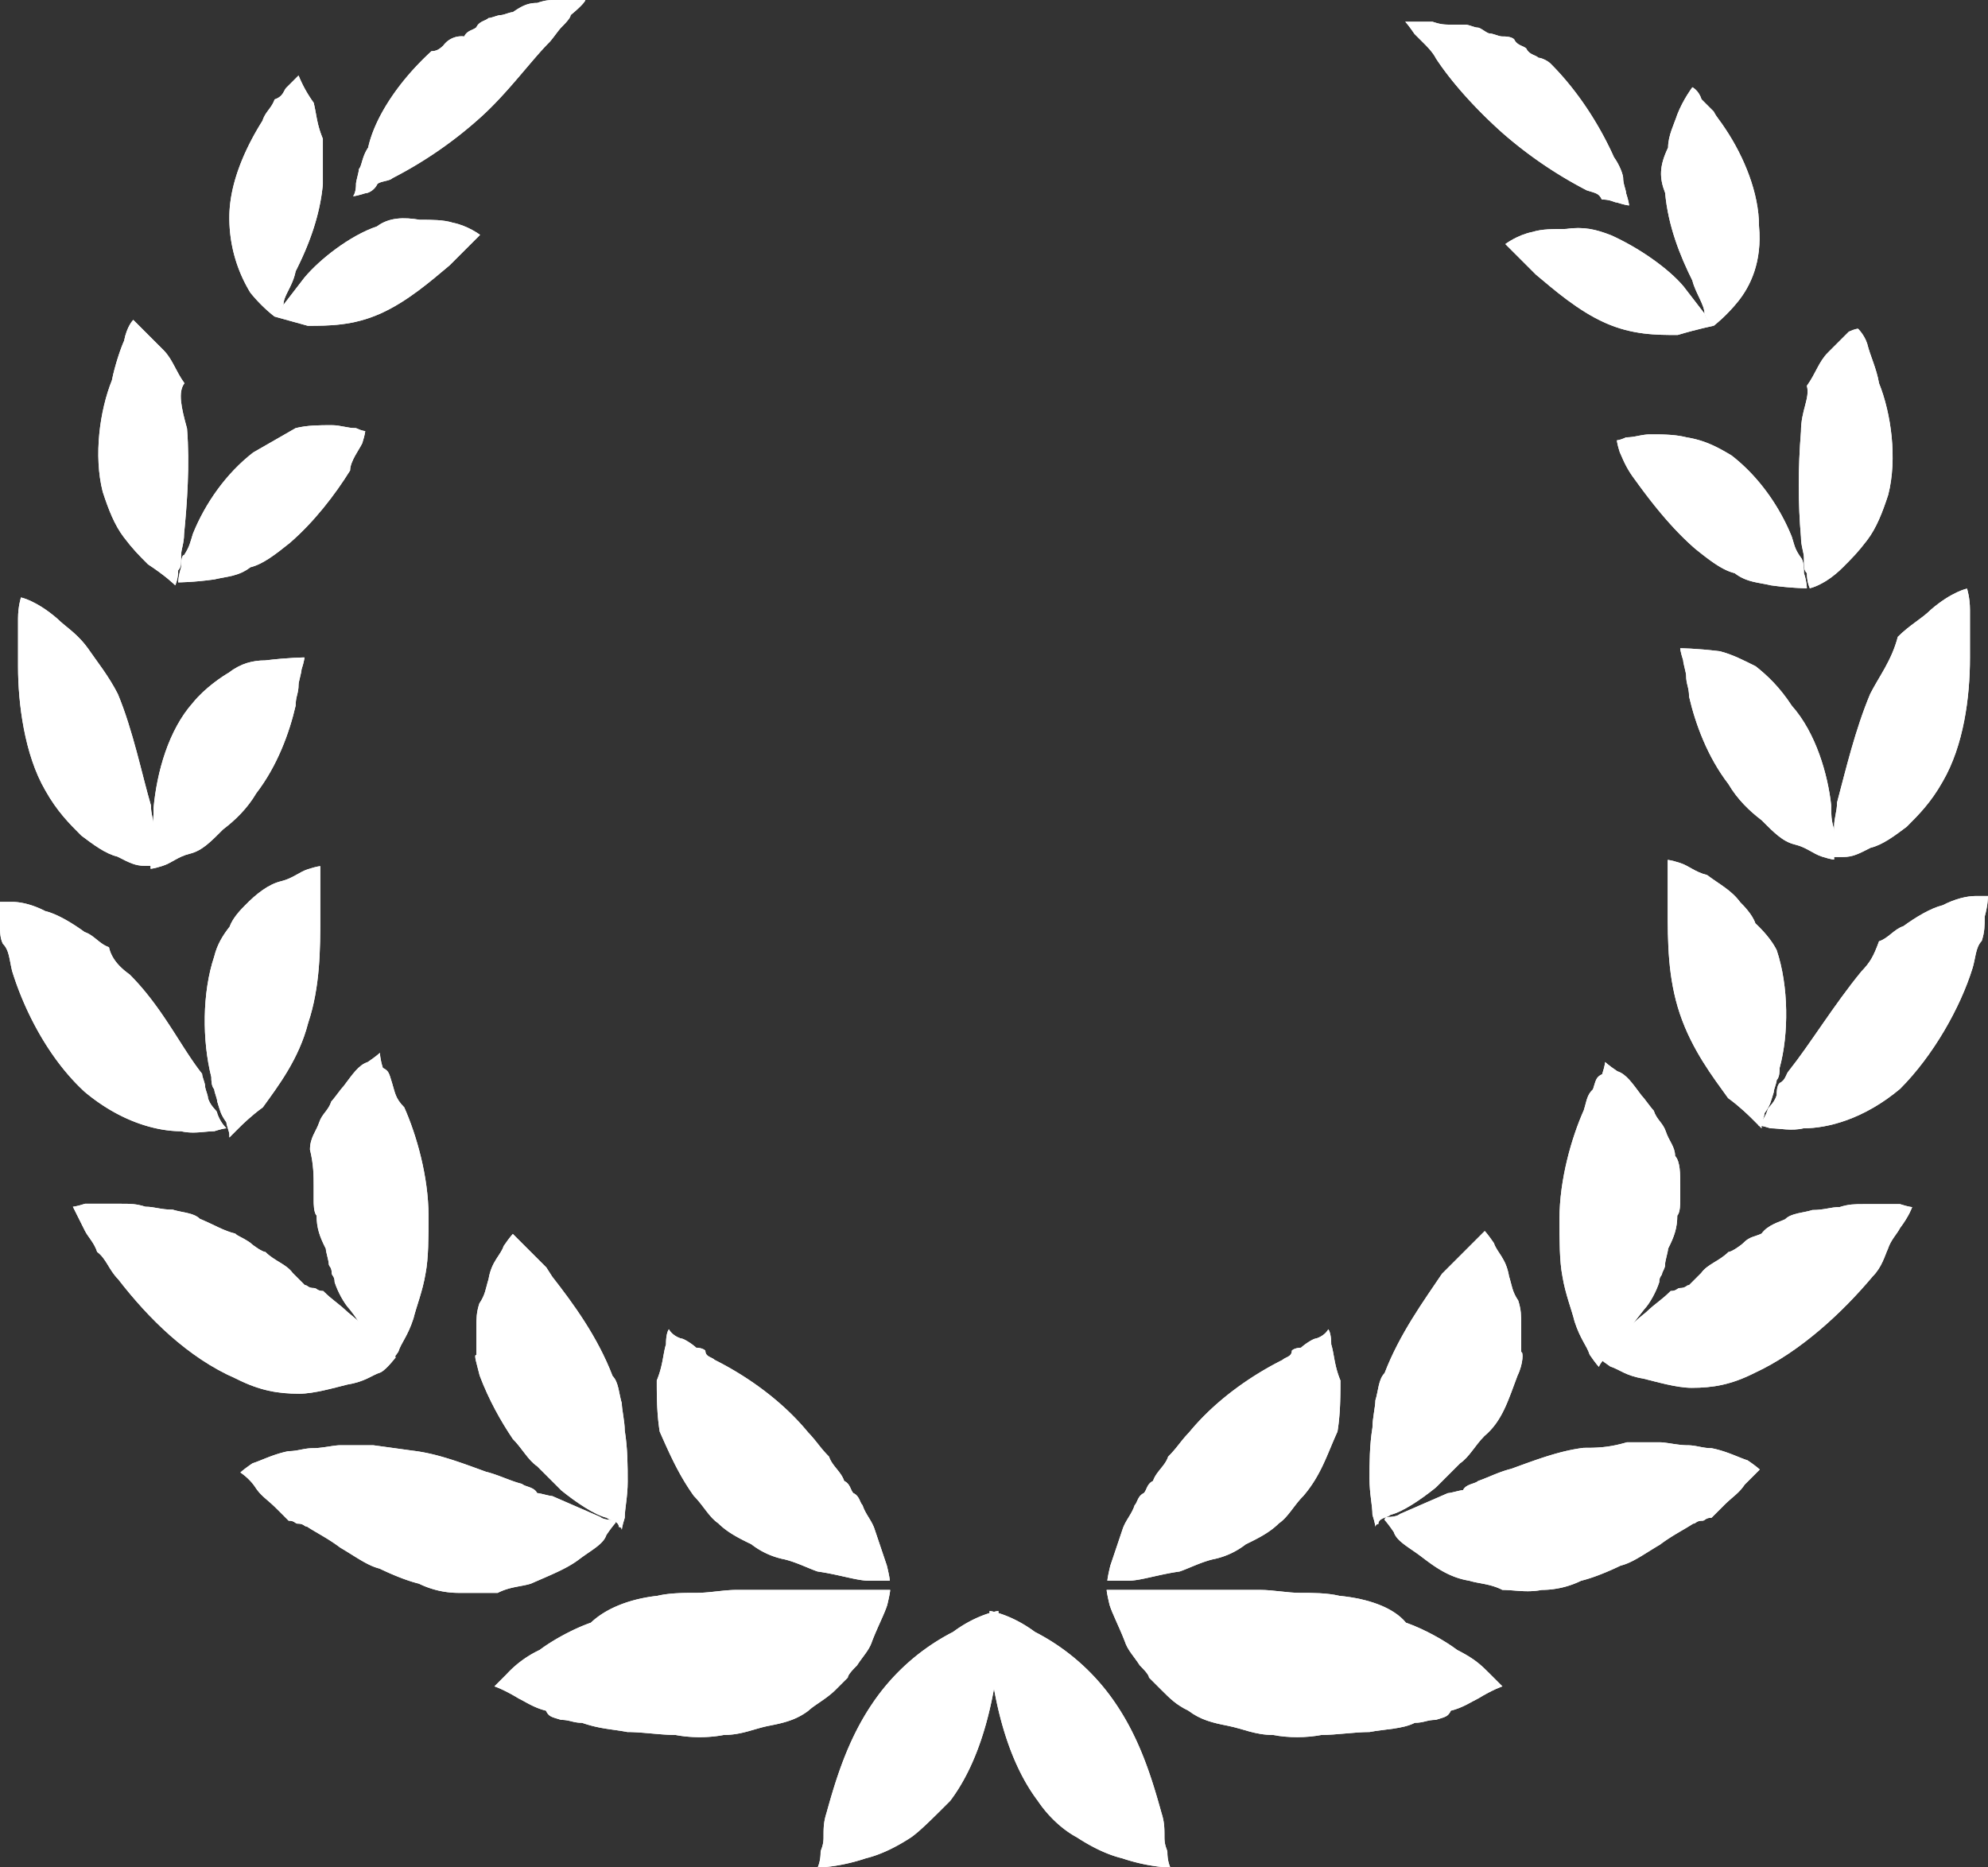 <svg xmlns="http://www.w3.org/2000/svg" xmlns:xlink="http://www.w3.org/1999/xlink" viewBox="0 0 54 50.72" xmlns:v="https://vecta.io/nano"><rect x="0" y="0" width="54" height="50.72" fill="#333333" stroke="none"/><g fill="#fff"><use xlink:href="#B"/><use xlink:href="#C"/><use xlink:href="#D"/><use xlink:href="#E"/><use xlink:href="#F"/><use xlink:href="#G"/><use xlink:href="#H"/><use xlink:href="#I"/><use xlink:href="#J"/><use xlink:href="#K"/><use xlink:href="#L"/><use xlink:href="#M"/><use xlink:href="#N"/><use xlink:href="#O"/><use xlink:href="#P"/><use xlink:href="#Q"/><use xlink:href="#R"/><use xlink:href="#S"/><use xlink:href="#T"/><use xlink:href="#U"/><use xlink:href="#V"/><use xlink:href="#W"/><use xlink:href="#X"/><use xlink:href="#Y"/><use xlink:href="#Z"/><use xlink:href="#a"/><use xlink:href="#b"/><use xlink:href="#c"/><use xlink:href="#d"/><use xlink:href="#e"/><use xlink:href="#f"/><use xlink:href="#g"/><use xlink:href="#B"/><use xlink:href="#C"/><use xlink:href="#D"/><use xlink:href="#E"/><use xlink:href="#F"/><use xlink:href="#G"/><use xlink:href="#H"/><use xlink:href="#I"/><use xlink:href="#J"/><use xlink:href="#K"/><use xlink:href="#L"/><use xlink:href="#M"/><use xlink:href="#N"/><use xlink:href="#O"/><use xlink:href="#P"/><use xlink:href="#Q"/><use xlink:href="#R"/><use xlink:href="#S"/><use xlink:href="#T"/><use xlink:href="#U"/><use xlink:href="#V"/><use xlink:href="#W"/><use xlink:href="#X"/><use xlink:href="#Y"/><use xlink:href="#Z"/><use xlink:href="#a"/><use xlink:href="#b"/><use xlink:href="#c"/><use xlink:href="#d"/><use xlink:href="#e"/><use xlink:href="#f"/><use xlink:href="#g"/></g><defs><path id="B" d="M8.77 5c-.08.9-.41 1.72-.74 2.37-.08.41-.33.66-.33.91-.08.24-.24.32-.24.32s-.33-.24-.66-.65a3.89 3.89 0 0 1-.57-2.05c0-.98.49-1.97.9-2.62.08-.25.24-.33.33-.58.24-.08.24-.24.32-.32l.33-.33a3.47 3.47 0 0 0 .41.74c.08.32.08.57.25.98V5z"/><path id="C" d="M5.08 11.64c.08.98 0 2.05-.08 2.87 0 .25-.08.41-.08.57 0 .25 0 .33-.08.41 0 .25-.08.41-.08.41s-.25-.25-.74-.57c-.25-.25-.41-.41-.66-.74s-.41-.74-.57-1.23c-.25-.98-.08-2.21.25-3.03.08-.41.25-.9.33-1.07.08-.41.25-.57.25-.57l.25.25.57.57c.25.25.33.57.57.9-.18.24-.09.65.07 1.23z"/><path id="D" d="M3.2 18.85c.41.98.66 2.21.9 3.03 0 .25.08.41.08.66s.08.33.08.57v.41h-.33c-.25 0-.41-.08-.74-.25-.33-.08-.66-.33-.98-.57-.33-.33-.66-.66-.98-1.23-.57-.98-.74-2.38-.74-3.36v-.74-.57c0-.33.08-.57.08-.57s.41.08.98.57c.25.25.57.41.9.9.17.25.5.66.75 1.15z"/><path id="E" d="M3.52 26.47c.9.9 1.39 1.97 1.97 2.7 0 .08.08.25.08.33s.08.25.08.33c.08.25.25.33.25.41a1.06 1.06 0 0 0 .25.41s-.08 0-.33.08c-.25 0-.57.08-.9 0-.66 0-1.64-.25-2.62-1.07-.98-.9-1.64-2.21-1.97-3.28-.08-.33-.08-.57-.25-.74-.08-.16-.08-.32-.08-.57v-.57h.33c.25 0 .57.08.9.25.33.08.74.33 1.07.57.25.08.41.33.66.41.07.33.32.57.56.74z"/><path id="F" d="M6.39 33.51c.08.08.16.08.41.25.08.08.33.25.41.25.25.25.57.33.74.57l.33.33c.08 0 .08.08.25.08.08 0 .08.08.25.08.25.25.41.33.66.57.41.33.74.66.98.9l.33.33s-.25.33-.41.41c-.25.08-.41.25-.9.33-.33.08-.9.25-1.31.25-.57 0-1.07-.08-1.72-.41-1.31-.57-2.38-1.64-3.2-2.7-.25-.25-.33-.57-.57-.74-.08-.25-.25-.41-.33-.57l-.33-.66s.08 0 .33-.08h.98c.25 0 .41 0 .66.08.25 0 .41.08.74.08.25.08.57.08.74.25.39.16.63.32.96.4z"/><path id="G" d="M11.23 39.41c.66.08 1.31.33 1.97.57.33.08.66.25.98.33.08.08.33.08.41.25.08 0 .33.08.41.08l1.31.57c.08.08.33.08.33.08.08 0 .08.08.08.08s-.08.08-.25.33c-.08.25-.41.41-.74.66s-.74.41-1.31.66c-.25.08-.57.08-.9.25h-1.07a2.46 2.46 0 0 1-1.07-.25c-.33-.08-.74-.25-1.07-.41-.33-.08-.66-.33-1.07-.57-.33-.25-.66-.41-.9-.57-.08 0-.08-.08-.25-.08-.08 0-.08-.08-.25-.08l-.33-.33c-.25-.25-.41-.33-.57-.57-.16-.25-.41-.41-.41-.41s.08-.08.33-.25c.25-.08.57-.25.98-.33.25 0 .41-.08.66-.08s.57-.08.74-.08h.9l1.09.15z"/><path id="H" d="M17.86 43.35c.33-.08.74-.08 1.07-.08s.74-.08 1.07-.08h1.07.98 1.56.57s0 .08-.08.41c-.08.25-.25.57-.41.98-.08.25-.25.41-.41.66-.08.08-.25.25-.25.33l-.33.33c-.25.25-.57.41-.74.57-.33.25-.66.33-1.07.41s-.74.25-1.23.25c-.41.08-.9.08-1.31 0-.41 0-.9-.08-1.31-.08-.41-.08-.74-.08-1.23-.25-.25 0-.33-.08-.57-.08-.25-.08-.33-.08-.41-.25-.33-.08-.57-.25-.74-.33-.41-.25-.66-.33-.66-.33l.33-.33a2.9 2.9 0 0 1 .9-.66c.33-.25.9-.57 1.39-.74.42-.4 1.08-.65 1.81-.73z"/><path id="I" d="M10.24 6.15c-.74.25-1.56.9-1.97 1.39l-.57.74c-.08.24-.24.32-.24.32l.9.25c.57 0 1.23 0 1.97-.33s1.39-.9 1.88-1.31l.33-.33.25-.25.25-.25s-.33-.25-.74-.33c-.25-.08-.57-.08-.9-.08-.42-.07-.83-.07-1.16.18z"/><path id="J" d="M6.88 12.29c-.74.57-1.31 1.39-1.64 2.21-.08.25-.08.33-.24.58-.08 0-.08.25-.08.33-.08.25-.08.41-.08.41s.41 0 .98-.08c.33-.08.66-.08.98-.33.33-.08.66-.33 1.07-.66.66-.57 1.23-1.31 1.64-1.97 0-.25.25-.57.33-.74.08-.25.08-.33.08-.33s-.08 0-.25-.08c-.25 0-.41-.08-.66-.08-.33 0-.66 0-.98.08l-1.15.66z"/><path id="K" d="M5.24 19.09c-.66.74-.98 1.88-1.07 2.87 0 .25 0 .41-.08.66v.57.41s.08 0 .33-.08.41-.25.74-.33.57-.33.9-.66c.33-.25.66-.57.9-.98.57-.74.9-1.64 1.07-2.38 0-.25.08-.33.08-.57 0-.08.08-.33.08-.41.08-.25.08-.33.08-.33s-.41 0-1.07.08c-.33 0-.66.08-.98.33-.16.09-.65.41-.98.82z"/><path id="L" d="M5.82 25.98c-.33.98-.33 2.29-.08 3.28 0 .08 0 .25.08.33 0 .08.08.25.08.33.08.25.08.33.25.57 0 .08.08.25.08.33v.08l.25-.25c.08-.08.33-.33.66-.57.41-.57.98-1.31 1.23-2.29.33-.98.33-2.05.33-2.87v-.57-.41-.41s-.08 0-.33.08-.41.25-.74.33-.66.33-.98.66c-.08.08-.33.33-.41.57-.18.23-.34.48-.42.81z"/><path id="M" d="M8.52 32.2v.41c0 .08 0 .33.08.41 0 .33.08.57.25.9 0 .08.08.33.08.41s.08.08.08.25c0 .08.08.08.08.25.08.25.25.57.41.74.33.41.57.9.74 1.07.25.25.33.41.33.41s.08-.08.25-.33c.08-.25.25-.41.41-.9.08-.33.25-.74.33-1.23.08-.41.08-.98.08-1.56 0-1.07-.33-2.21-.66-2.95-.25-.25-.25-.41-.33-.66s-.08-.33-.25-.41c-.08-.25-.08-.41-.08-.41s-.08.08-.33.25c-.25.08-.41.33-.66.66-.08.08-.25.33-.33.41-.08.25-.25.33-.33.57s-.25.41-.25.74c.1.4.1.73.1.97z"/><path id="N" d="M13.03 37.37c.25.66.57 1.23.9 1.72.25.25.41.57.66.74l.33.33.33.33c.41.33.9.66 1.23.74.08.08.33.08.33.25.08 0 .08.08.08.08s0-.08.08-.33c0-.25.08-.57.08-.98s0-.9-.08-1.39c0-.25-.08-.57-.08-.74-.08-.25-.08-.57-.25-.74-.41-1.07-1.07-1.97-1.64-2.7l-.16-.25-.25-.25-.33-.33-.33-.33s-.08.08-.25.33c-.08.25-.33.41-.41.9-.08.25-.08.41-.25.66-.08.25-.08.41-.08.66v.74c-.08-.02.01.23.09.56z"/><path id="O" d="M11.72 1.39c-.98.9-1.56 1.88-1.72 2.62-.17.25-.17.5-.25.58 0 .08-.08.33-.08.41 0 .25-.08.33-.08.33s.08 0 .33-.08c.08 0 .25-.08.33-.25.08-.08.33-.08.41-.16a11.23 11.23 0 0 0 2.38-1.64c.74-.66 1.39-1.56 1.88-2.05.08-.08.25-.33.33-.41s.25-.25.25-.33c.4-.33.4-.41.4-.41h-.33-.41c-.25 0-.33 0-.57.08-.25 0-.41.08-.66.25-.08 0-.25.08-.33.08s-.25.08-.33.08c-.08.08-.25.08-.33.25-.08.08-.25.08-.33.25a.61.61 0 0 0-.57.25c-.08.07-.16.15-.32.15z"/><path id="P" d="M18.85 40.64c.25.25.41.57.66.74.25.25.57.41.9.57a2.13 2.13 0 0 0 .9.41c.33.08.66.25.9.33.57.08 1.07.25 1.39.25h.57s0-.08-.08-.41l-.33-.98c-.08-.25-.25-.41-.33-.66-.08-.08-.08-.25-.25-.33-.08-.08-.08-.25-.25-.33-.08-.25-.33-.41-.41-.66-.25-.25-.33-.41-.57-.66-.74-.9-1.72-1.56-2.54-1.97-.08-.08-.25-.08-.25-.25-.08-.08-.25-.08-.25-.08-.08-.08-.33-.25-.41-.25-.25-.08-.33-.25-.33-.25s-.08.08-.08.41c-.08.25-.08.57-.25.98 0 .41 0 .9.08 1.39.27.61.52 1.18.93 1.75z"/><path id="Q" d="M25.81 48.92c.74-.98 1.07-2.29 1.23-3.28 0-.57.08-.98.08-1.31v-.57s-.57.08-1.23.57a5.88 5.88 0 0 0-2.21 1.97c-.66.98-.98 2.05-1.23 2.95-.08.25-.08.41-.08.66s-.08.33-.08.41c0 .25-.08.41-.08.41s.57 0 1.31-.25c.33-.08.74-.25 1.23-.57.24-.17.57-.5 1.06-.99z"/><path id="R" d="M28.19 48.92c-.74-.98-1.07-2.29-1.23-3.28 0-.57-.08-.98-.08-1.31v-.57s.57.08 1.23.57a5.88 5.88 0 0 1 2.21 1.97c.66.98.98 2.05 1.23 2.95.08.25.08.41.08.66s.08.33.08.41c0 .25.08.41.08.41s-.57 0-1.31-.25c-.33-.08-.74-.25-1.23-.57-.32-.17-.73-.5-1.06-.99z"/><path id="S" d="M43.76 6.39c.74.33 1.56.9 1.97 1.39l.57.74c.08.25.25.33.25.33s-.41.08-.98.25c-.57 0-1.23 0-1.97-.33s-1.39-.9-1.88-1.31l-.33-.33-.25-.25-.25-.25s.33-.25.74-.33c.25-.08.57-.08.9-.08.49-.07.82.01 1.23.17z"/><path id="T" d="M47.03 12.37c.74.57 1.31 1.39 1.64 2.21.08.25.08.33.25.57.08.09.08.34.08.42a1.49 1.49 0 0 1 .08.41s-.41 0-.98-.08c-.33-.08-.66-.08-.98-.33-.33-.08-.66-.33-1.07-.66-.66-.57-1.23-1.31-1.64-1.88-.25-.33-.33-.57-.41-.74-.08-.25-.08-.33-.08-.33s.08 0 .25-.08c.25 0 .41-.08.66-.08.33 0 .66 0 .98.08.49.08.82.25 1.22.49z"/><path id="U" d="M48.67 19.17c.66.74.98 1.88 1.07 2.7 0 .25 0 .41.08.66v.41.41s-.08 0-.33-.08-.41-.25-.74-.33-.57-.33-.9-.66c-.33-.25-.66-.57-.9-.98-.57-.74-.9-1.64-1.07-2.38 0-.25-.08-.33-.08-.57 0-.08-.08-.33-.08-.41-.08-.25-.08-.33-.08-.33s.41 0 1.07.08c.33.08.66.25.98.41.33.26.66.58.98 1.07z"/><path id="V" d="M48.26 25.81c.33.98.33 2.29.08 3.2 0 .08 0 .25-.08.33 0 .08-.08.25-.08.33-.08.25-.08.33-.25.57 0 .08-.08.25-.08.33v.08l-.25-.25c-.08-.08-.33-.33-.66-.57-.41-.57-.98-1.31-1.31-2.29s-.33-1.97-.33-2.87v-.57-.41-.33s.08 0 .33.08.41.25.74.33c.33.25.66.41.9.74.08.08.33.33.41.57.34.32.5.57.58.73z"/><path id="W" d="M45.64 32.2v.41c0 .08 0 .33-.08.41 0 .33-.08.57-.25.9 0 .08-.08.33-.08.41s0 .08-.08.25c0 .08-.08.08-.08.25-.08.25-.25.57-.41.74-.33.41-.57.74-.74 1.07-.41.25-.49.49-.49.49s-.08-.08-.25-.33c-.08-.25-.25-.41-.41-.9-.08-.33-.25-.74-.33-1.23-.08-.41-.08-.98-.08-1.56 0-1.07.33-2.21.66-2.95.08-.25.08-.41.25-.57.08-.25.08-.33.25-.41.08-.25.08-.33.08-.33s.08.08.33.25c.25.08.41.33.66.66.08.08.25.33.33.41.08.25.25.33.33.57.08.25.25.41.25.66.14.15.14.48.14.8z"/><path id="X" d="M41.22 37.37c-.25.66-.41 1.23-.9 1.64-.25.25-.41.57-.66.74l-.33.33-.33.33c-.41.33-.9.66-1.23.74-.08.08-.33.08-.33.25-.08 0-.08.08-.08.08s0-.08-.08-.33c0-.25-.08-.57-.08-.98s0-.9.08-1.39c0-.25.08-.57.08-.74.08-.25.08-.57.25-.74.41-1.07 1.07-1.97 1.56-2.7l.25-.25.25-.25.33-.33.33-.33s.08.08.25.33c.08.25.33.41.41.9.08.25.08.41.25.66.08.25.08.41.08.66v.74c.06-.02.06.31-.1.64z"/><path id="Y" d="M35.4 40.64c-.25.25-.41.57-.66.74-.25.25-.57.41-.9.57a2.13 2.13 0 0 1-.9.41c-.33.08-.66.25-.9.33-.57.08-1.07.25-1.39.25h-.57s0-.08.08-.41l.33-.98c.08-.25.25-.41.33-.66.08-.08.08-.25.25-.33.08-.08.08-.25.25-.33.08-.25.33-.41.41-.66.25-.25.33-.41.57-.66.74-.9 1.72-1.56 2.54-1.97.08-.08.25-.08.25-.25.08-.08.25-.08.25-.08.08-.08.33-.25.41-.25.25-.08.33-.25.33-.25s.08.08.08.41c.08.25.08.57.25.98 0 .41 0 .9-.08 1.39-.28.61-.44 1.18-.93 1.75z"/><path id="Z" d="M45.23 5.24c.08.9.41 1.72.74 2.38.08.33.33.66.33.9.08.25.25.33.25.33s.33-.25.66-.66.66-1.07.57-2.05c0-.9-.41-1.88-.9-2.62-.16-.25-.25-.33-.33-.49l-.33-.33c-.08-.25-.25-.33-.25-.33s-.25.33-.41.74c-.08.25-.25.57-.25.9-.24.5-.24.82-.08 1.23z"/><path id="a" d="M48.92 11.72c-.08.98-.08 1.97 0 2.87 0 .25.08.41.08.57 0 .25 0 .33.08.41 0 .25.08.41.08.41s.41-.08.9-.57c.25-.25.41-.41.66-.74s.41-.74.57-1.23c.25-.98.08-2.21-.25-3.03-.07-.41-.24-.74-.32-1.07-.08-.25-.25-.41-.25-.41s-.08 0-.25.08l-.57.57c-.25.25-.33.57-.57.9.09.34-.16.66-.16 1.24z"/><path id="b" d="M50.8 18.85c-.41.98-.66 2.05-.9 2.95 0 .25-.08.41-.08.66s-.08.33-.08.41v.41h.33c.25 0 .41-.08.74-.25.33-.08.66-.33.98-.57.33-.33.66-.66.98-1.23.57-.98.74-2.29.74-3.36v-.74-.57c0-.33-.08-.57-.08-.57s-.41.08-.98.57c-.25.25-.57.41-.9.74-.17.65-.5 1.06-.75 1.55z"/><path id="c" d="M50.56 26.39c-.74.9-1.39 1.97-1.97 2.7-.08.08-.08.25-.25.33-.08.08-.08.25-.08.33-.08.25-.25.33-.25.41-.08.25-.25.41-.25.41s.08 0 .33.08c.25 0 .57.08.9 0 .66 0 1.64-.25 2.62-1.07.9-.9 1.64-2.21 1.97-3.28.08-.25.08-.57.25-.74.08-.25.08-.41.08-.66.09-.32.09-.56.09-.56h-.33c-.25 0-.57.08-.9.25-.33.08-.74.33-1.07.57-.25.08-.41.33-.66.41-.15.41-.24.57-.48.82z"/><path id="d" d="M47.85 33.51c-.16.08-.33.08-.49.25-.08.08-.33.25-.41.25-.25.25-.57.33-.74.57l-.33.33c-.08 0-.08.08-.25.08-.08 0-.08.08-.25.08-.25.25-.41.33-.66.57-.41.33-.74.66-.98.9l-.33.33s.08.08.33.25c.25.08.41.25.9.33.33.08.9.25 1.31.25.57 0 1.07-.08 1.72-.41 1.23-.57 2.38-1.64 3.2-2.62.25-.25.33-.57.41-.74.08-.25.25-.41.33-.57.25-.33.33-.57.33-.57s-.08 0-.33-.08h-.98c-.25 0-.41 0-.66.08-.25 0-.41.08-.74.08-.25.08-.57.08-.74.25-.14.07-.47.15-.64.39z"/><path id="e" d="M43.02 39.33c-.66.08-1.31.33-1.97.57-.33.08-.66.25-.9.33-.08.08-.33.08-.41.25-.08 0-.33.08-.41.08l-1.31.57c-.08.08-.33.08-.33.08-.08 0-.08.08-.08.08s.08.08.25.33c.08.25.41.41.74.66s.74.57 1.31.66c.25.08.57.08.9.25.33 0 .66.08 1.07 0a2.46 2.46 0 0 0 1.07-.25c.33-.08.74-.25 1.07-.41.33-.08.66-.33 1.07-.57.33-.25.66-.41.9-.57.08 0 .08-.08.25-.08.08 0 .08-.08.25-.08l.33-.33c.25-.25.41-.33.57-.57l.41-.41s-.08-.08-.33-.25c-.25-.08-.57-.25-.98-.33-.25 0-.41-.08-.66-.08s-.57-.08-.74-.08h-.9c-.51.15-.84.15-1.17.15z"/><path id="f" d="M40.81 3.61a11.51 11.51 0 0 0 2.29 1.56c.25.08.33.08.41.25.25 0 .33.08.41.08.25.08.33.08.33.08s0-.08-.08-.33c0-.08-.08-.25-.08-.41 0-.08-.08-.33-.25-.57-.33-.74-.9-1.72-1.72-2.54-.08-.08-.25-.16-.33-.16-.08-.08-.25-.08-.33-.25-.08-.08-.25-.08-.33-.25-.08-.08-.25-.08-.33-.08s-.25-.08-.33-.08-.25-.16-.33-.16-.25-.08-.33-.08h-.33c-.25 0-.33 0-.57-.08h-.41-.33s.08.08.25.33l.25.25c.08.08.25.25.33.41.41.63 1.07 1.37 1.81 2.03z"/><path id="g" d="M36.38 43.35c-.33-.08-.74-.08-1.07-.08s-.74-.08-1.07-.08h-1.07-.98-1.56-.57s0 .08.08.41c.08.25.25.57.41.98.08.25.25.41.41.66.08.08.25.25.25.33l.33.33c.25.25.41.41.74.57.33.25.66.33 1.07.41s.74.25 1.23.25c.41.08.9.08 1.31 0 .41 0 .9-.08 1.31-.08.41-.08.9-.08 1.23-.25.25 0 .33-.08.57-.08.25-.08.33-.08.41-.25.33-.08.57-.25.74-.33.41-.25.66-.33.66-.33l-.33-.33c-.25-.25-.41-.41-.9-.66-.33-.25-.9-.57-1.39-.74-.33-.4-.99-.65-1.81-.73z"/></defs></svg>